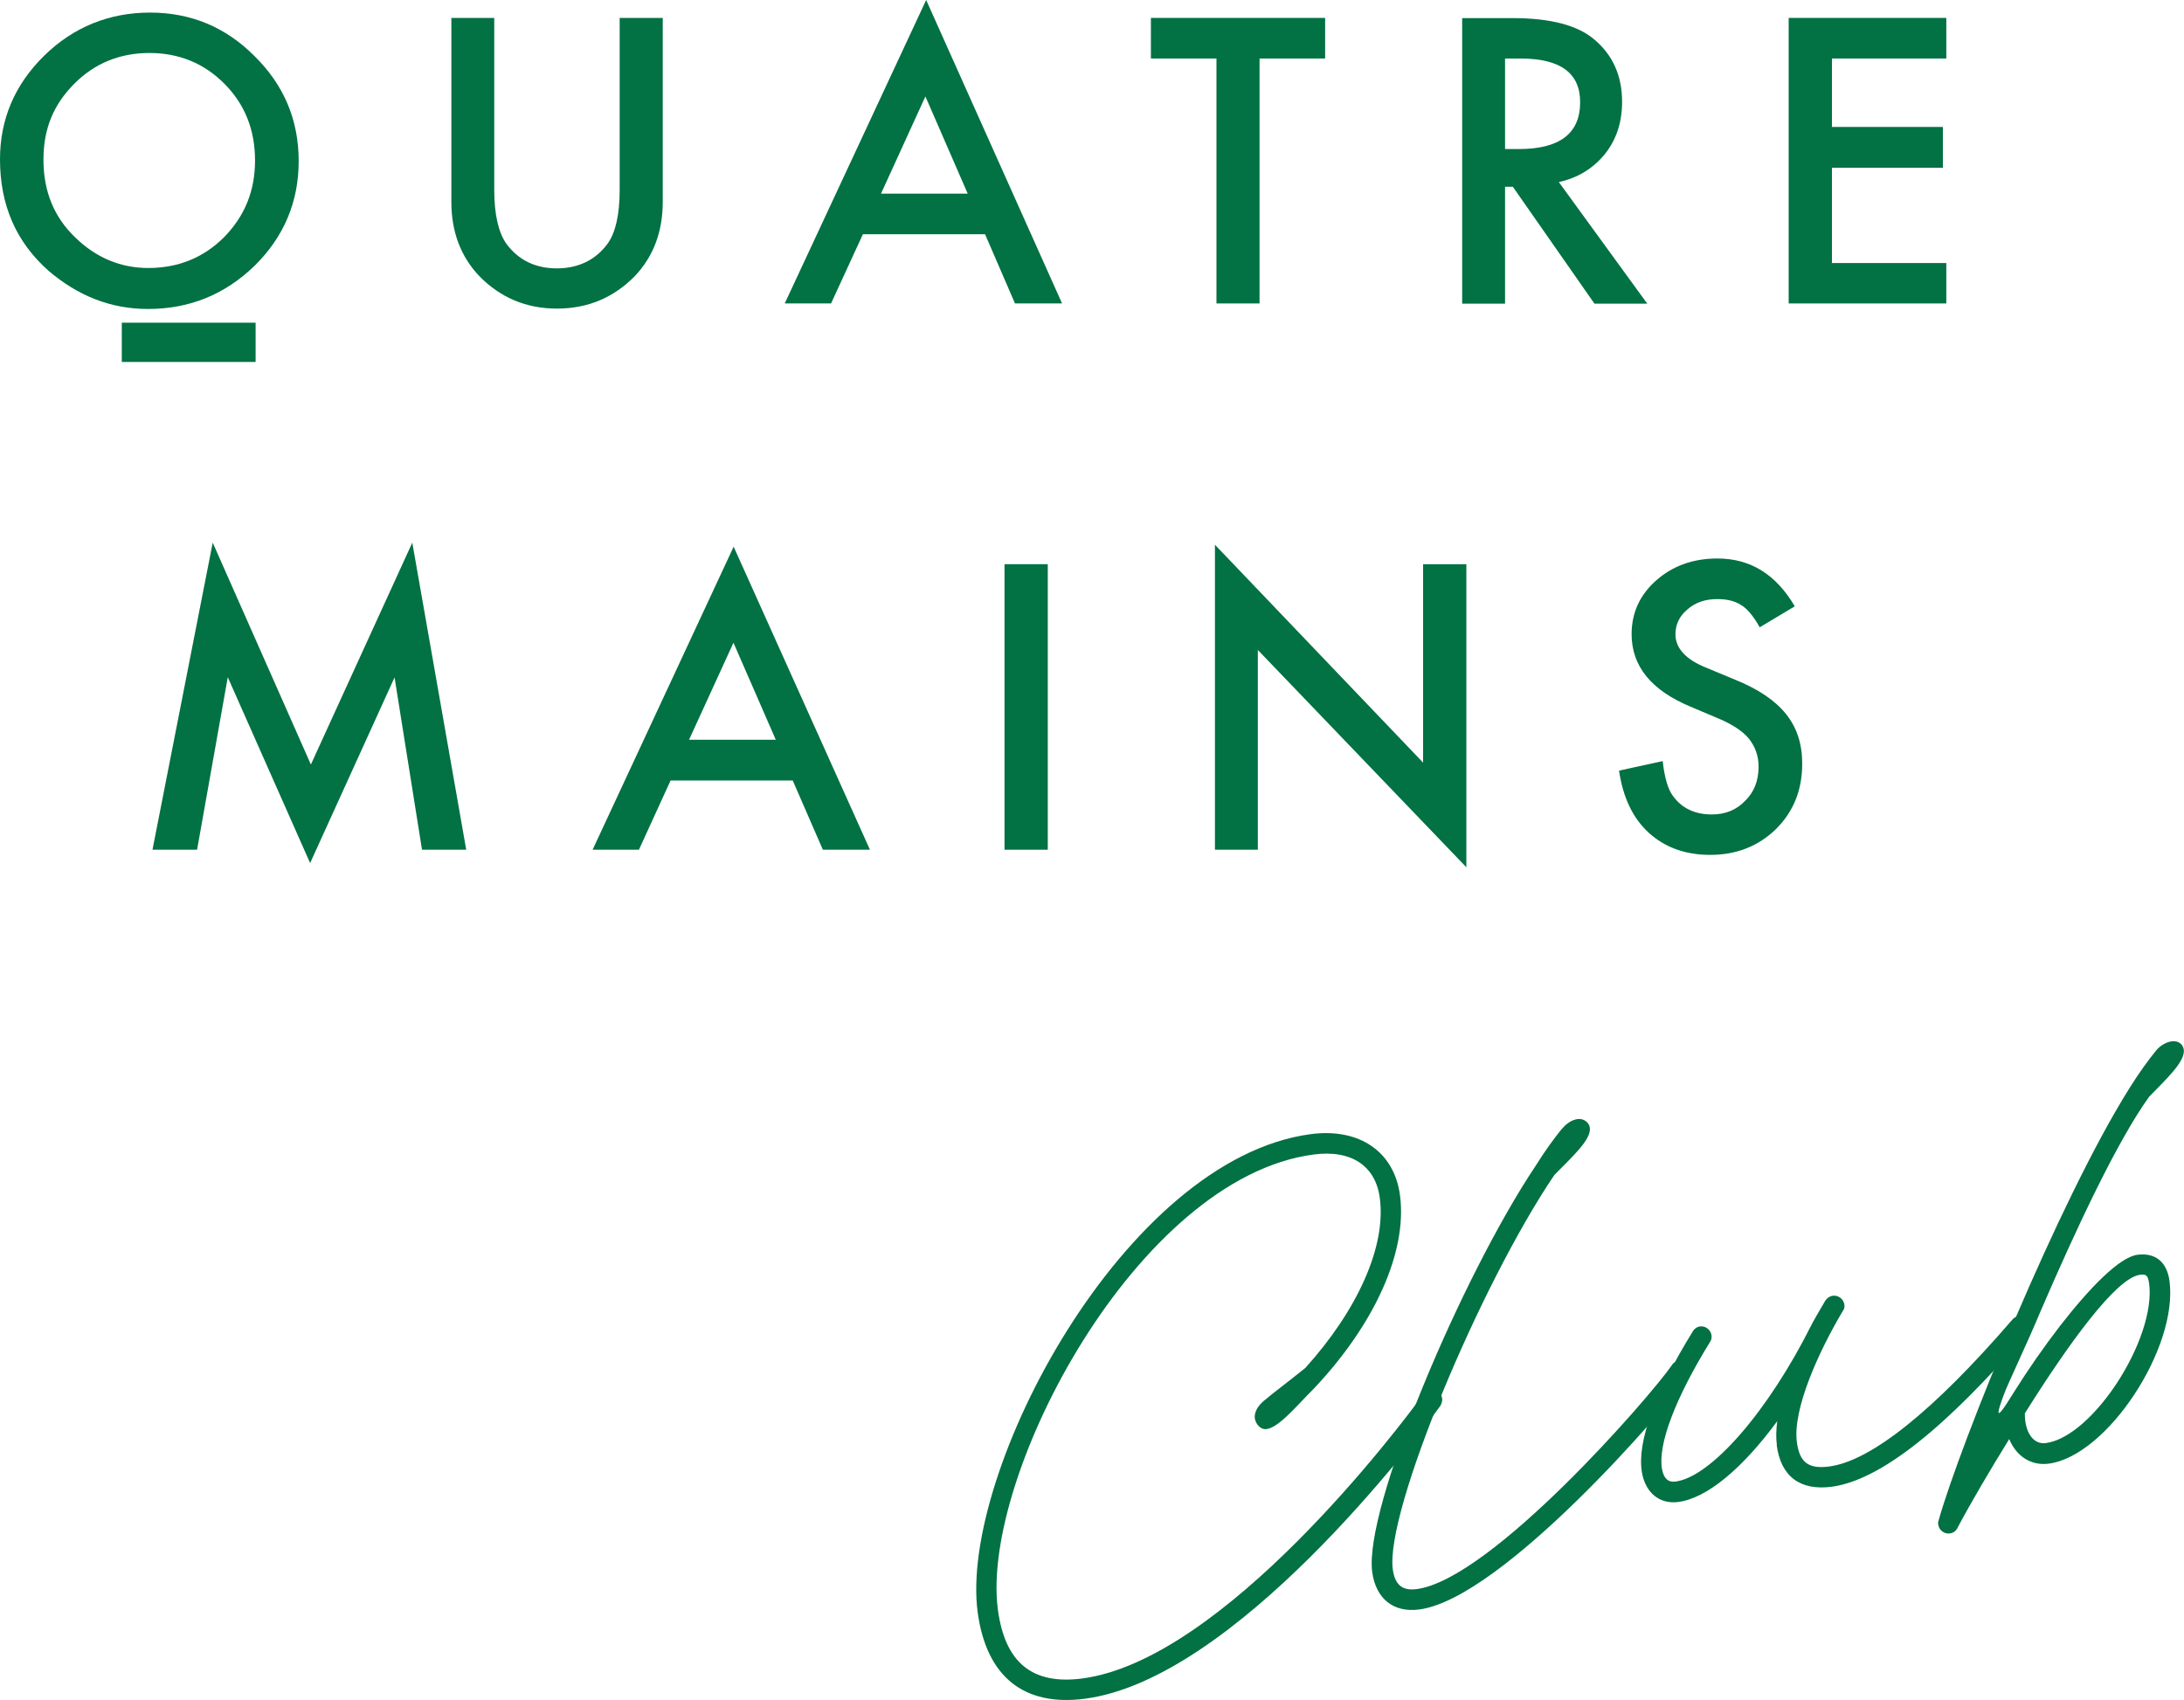 <svg xmlns="http://www.w3.org/2000/svg" xmlns:xlink="http://www.w3.org/1999/xlink" id="Layer_2" data-name="Layer 2" viewBox="0 0 114.58 89.18"><defs><style>      .cls-1 {        clip-path: url(#clippath);      }      .cls-2 {        fill: none;      }      .cls-2, .cls-3 {        stroke-width: 0px;      }      .cls-4 {        clip-path: url(#clippath-1);      }      .cls-5 {        clip-path: url(#clippath-3);      }      .cls-6 {        clip-path: url(#clippath-2);      }      .cls-3 {        fill: #027143;      }    </style><clipPath id="clippath"><rect class="cls-2" width="114.58" height="89.18"></rect></clipPath><clipPath id="clippath-1"><rect class="cls-2" width="114.58" height="89.18"></rect></clipPath><clipPath id="clippath-2"><rect class="cls-2" width="114.58" height="89.18"></rect></clipPath><clipPath id="clippath-3"><rect class="cls-2" width="114.58" height="89.18"></rect></clipPath></defs><g id="Layer_1-2" data-name="Layer 1"><g><polygon class="cls-3" points="24.46 44.58 22.14 44.58 20.7 35.54 16.27 45.28 11.95 35.53 10.34 44.58 8 44.58 11.16 28.47 16.31 40.11 21.63 28.47 24.46 44.58"></polygon><path class="cls-3" d="M36.15,38.81l2.33-5.09,2.22,5.09h-4.55ZM38.5,28.66l-7.41,15.92h2.43l1.66-3.63h6.41l1.58,3.63h2.47l-7.16-15.92Z"></path><rect class="cls-3" x="52.7" y="29.6" width="2.27" height="14.98"></rect><polygon class="cls-3" points="76.93 29.6 76.93 45.5 65.99 34.1 65.99 44.58 63.74 44.58 63.74 28.58 74.66 40.01 74.66 29.6 76.93 29.6"></polygon><g class="cls-1"><path class="cls-3" d="M94.55,40.07c0,1.38-.46,2.52-1.38,3.43-.93.9-2.07,1.35-3.45,1.35-1.3,0-2.37-.39-3.22-1.16-.84-.77-1.35-1.85-1.56-3.26l2.29-.5c.1.88.28,1.49.54,1.83.46.64,1.15.97,2.03.97.71,0,1.29-.23,1.75-.71.48-.46.71-1.07.71-1.79,0-.3-.04-.55-.13-.8-.08-.24-.21-.46-.37-.67-.17-.21-.4-.4-.67-.58-.27-.17-.59-.35-.97-.5l-1.44-.61c-2.06-.86-3.08-2.13-3.08-3.8,0-1.12.43-2.06,1.29-2.82.86-.76,1.93-1.15,3.21-1.15,1.74,0,3.08.84,4.06,2.51l-1.84,1.1c-.34-.61-.67-.99-.98-1.17-.32-.21-.73-.31-1.25-.31-.63,0-1.15.18-1.56.54-.42.35-.63.79-.63,1.31,0,.73.55,1.33,1.64,1.76l1.49.62c1.22.49,2.11,1.1,2.67,1.8.57.71.85,1.57.85,2.6"></path></g><polygon class="cls-3" points="96.11 3.07 96.11 6.66 101.93 6.66 101.93 8.8 96.11 8.8 96.11 13.8 102.11 13.8 102.11 15.92 93.84 15.92 93.84 .94 102.11 .94 102.11 3.07 96.11 3.07"></polygon><g class="cls-4"><path class="cls-3" d="M78.96,7.82V3.07h.81c2.09,0,3.13.76,3.13,2.29,0,1.65-1.08,2.46-3.22,2.46h-.72ZM81.79,9.55c.99-.22,1.79-.71,2.41-1.47.61-.77.9-1.67.9-2.74,0-1.35-.48-2.45-1.46-3.27-.88-.75-2.31-1.12-4.29-1.12h-2.64v14.98h2.25v-6.13h.41l4.28,6.13h2.77l-4.64-6.38Z"></path></g><polygon class="cls-3" points="69.52 .94 69.52 3.07 66.08 3.07 66.08 15.92 63.82 15.92 63.82 3.07 60.38 3.07 60.38 .94 69.52 .94"></polygon><path class="cls-3" d="M48.55,5.06l2.22,5.1h-4.55l2.33-5.1ZM48.59,0l-7.42,15.92h2.43l1.67-3.63h6.41l1.57,3.63h2.47L48.59,0Z"></path><g class="cls-6"><path class="cls-3" d="M11.76,12.44c-1.08,1.08-2.41,1.62-3.98,1.62-1.44,0-2.73-.53-3.83-1.6-1.12-1.07-1.67-2.43-1.67-4.08s.54-2.9,1.61-3.98c1.07-1.08,2.4-1.62,3.95-1.62s2.87.54,3.94,1.62c1.07,1.08,1.6,2.42,1.6,4.02s-.54,2.91-1.62,4.02M13.36,2.95c-1.52-1.53-3.35-2.29-5.49-2.29S3.85,1.42,2.32,2.92C.77,4.44,0,6.26,0,8.36,0,10.77.85,12.7,2.54,14.2c1.55,1.33,3.29,2.01,5.22,2.01,2.19,0,4.04-.76,5.6-2.27,1.53-1.51,2.31-3.34,2.31-5.49s-.77-3.98-2.31-5.5"></path><path class="cls-3" d="M34.77.94v9.65c0,1.57-.49,2.87-1.47,3.9-1.11,1.13-2.47,1.7-4.08,1.7s-2.96-.57-4.07-1.7c-.98-1.03-1.47-2.33-1.47-3.9V.94h2.25v9.02c0,1.29.22,2.23.63,2.82.63.86,1.52,1.3,2.65,1.3s2.04-.44,2.67-1.3c.41-.57.63-1.51.63-2.82V.94h2.25Z"></path></g><rect class="cls-3" x="6.39" y="16.93" width="7.02" height="2.06"></rect><g class="cls-5"><path class="cls-3" d="M66.3,74.97c-.26-.05-.51-.39-.47-.71.04-.3.22-.55.48-.77.52-.44,1.15-.9,2.17-1.72,2.73-3.02,4.25-6.37,3.91-8.91-.22-1.7-1.5-2.55-3.47-2.29-9.28,1.22-17.48,16.9-16.57,23.86.37,2.81,1.81,3.97,4.43,3.63,7.41-.98,16.64-13.17,17.91-14.94.09-.12.22-.2.37-.22.29-.04.56.18.6.46.02.14-.03.28-.09.39-1.27,1.77-10.78,14.33-18.64,15.37-3.23.43-5.19-1.17-5.64-4.55-.96-7.29,7.68-23.78,17.49-25.07,2.54-.33,4.37.92,4.67,3.22.39,2.99-1.36,6.78-4.5,10.11-1.01,1.01-2.01,2.26-2.66,2.14"></path><path class="cls-3" d="M81.96,59.21c.23-.28.52-.46.81-.5.31-.04.6.17.64.46.08.63-.98,1.57-1.86,2.47-3.89,5.74-8.88,17.66-8.48,20.69.11.82.5,1.14,1.26,1.04,3.93-.52,12.27-10.13,13.37-11.73.07-.13.2-.22.36-.24.29-.04.57.18.6.46.02.14,0,.27-.1.37-1.12,1.65-9.76,11.64-14.1,12.21-1.35.18-2.28-.56-2.47-1.97-.44-3.32,4.64-15.42,8.59-21.33.5-.8.96-1.42,1.37-1.93"></path><path class="cls-3" d="M93.22,75.81c-.05-.37-.04-.79.02-1.25-1.8,2.45-3.67,4.04-5.19,4.24-1,.13-1.73-.5-1.91-1.56-.27-1.59.7-4.2,2.67-7.39.07-.13.22-.24.38-.26.29-.04.56.18.6.46.02.12,0,.25-.08.36-1.82,2.95-2.73,5.36-2.52,6.64.09.51.32.73.71.68,1.86-.24,4.85-3.66,7.13-8.21.01-.04.49-.88.73-1.28.09-.14.24-.24.4-.26.29-.04.56.18.6.46.02.12,0,.25-.08.34-1.25,2.1-2.64,5.14-2.41,6.88.14,1.06.6,1.42,1.69,1.28,2.21-.29,5.49-2.93,9.61-7.7.07-.09.19-.17.33-.19.29-.04.57.18.6.46.02.16-.02.32-.13.41-4.3,5.02-7.73,7.74-10.27,8.08-1.66.22-2.68-.54-2.89-2.2"></path><path class="cls-3" d="M112.75,67.34c-.06-.43-.15-.5-.48-.46-1.25.16-3.75,3.62-6.04,7.27-.01,1,.45,1.65,1.1,1.56,2.48-.33,5.8-5.49,5.42-8.38M101.68,79.98c0-.06,0-.15.02-.19,1.09-3.91,6.32-16.85,10.05-22.75.5-.8.96-1.42,1.37-1.93.23-.28.57-.45.83-.48.33-.04.58.15.62.44.08.63-.94,1.56-1.82,2.47-1.67,2.32-3.82,6.9-5.72,11.31-.58,1.41-1.76,3.9-1.89,4.29-.73,1.93.1.57.51-.09.74-1.18,1.58-2.39,2.42-3.48,1.57-2.02,3.13-3.62,4.07-3.74.94-.12,1.55.38,1.68,1.38.46,3.5-3.27,9.18-6.34,9.58-.94.12-1.7-.4-2.07-1.29-1.05,1.7-2.02,3.35-2.72,4.67-.08.16-.22.26-.4.28-.29.04-.57-.18-.6-.46"></path></g></g></g></svg>